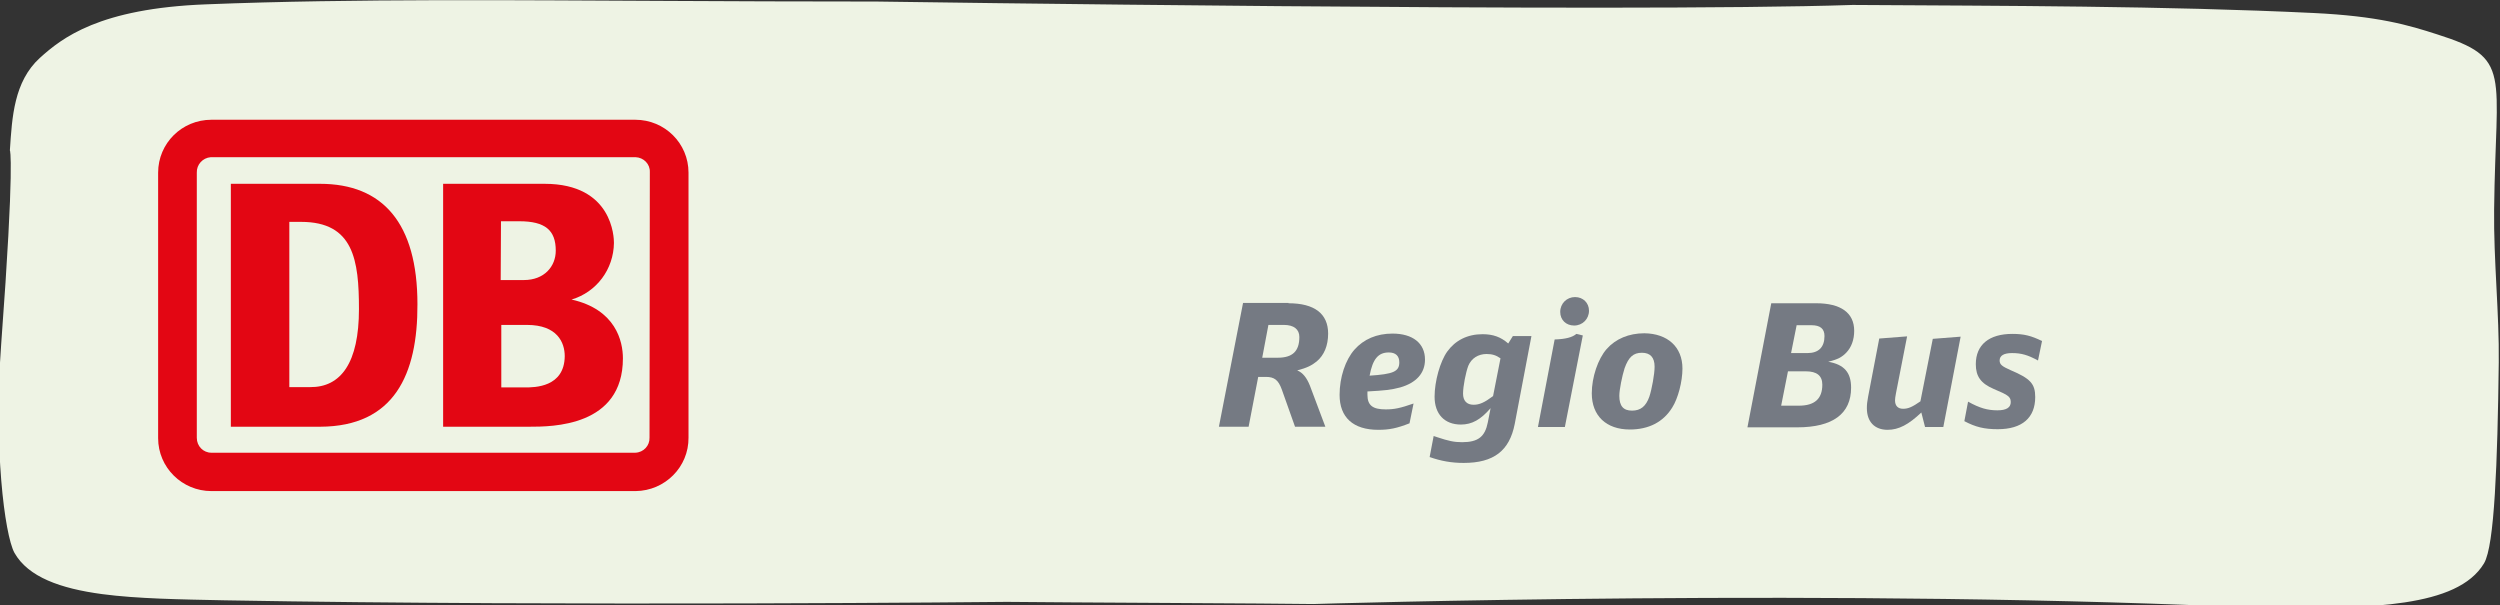 <?xml version="1.0" encoding="utf-8"?>
<!-- Generator: Adobe Illustrator 27.3.1, SVG Export Plug-In . SVG Version: 6.00 Build 0)  -->
<svg version="1.1" id="Ebene_1" xmlns="http://www.w3.org/2000/svg" xmlns:xlink="http://www.w3.org/1999/xlink" x="0px" y="0px"
	 viewBox="0 0 807.9 195.6" style="enable-background:new 0 0 807.9 195.6;" xml:space="preserve">
<rect x="0" y="0" width="807.9" height="195.6" fill="#333333" stroke="none"/>
<style type="text/css">
	.st0{fill:#EEF3E4;stroke:#EEF3E4;stroke-miterlimit:10;}
	.st1{fill:#E30613;}
	.st2{fill:#757A83;}
</style>
<path class="st0" d="M66.7,1.9C114.5,0,168,0.6,216.3,0.8C234.6,0.9,259.2,1,283.4,1c0,0,241.2,3.6,315.3,1.1
	C647,2.4,699.8,2.4,747.6,4.7c20.9,1,30.6,3.9,39.9,6.9c23.9,7.6,18.5,11.3,18,56.1c-0.2,16.4,1.7,34,1.5,49.4
	c-0.4,32.6-1.4,59.2-4.7,64.7c-8.4,14-36.2,14.2-68,14.4c-136.6-6.9-309.9-1.5-309.9-1.5c-10.3-0.2-82.2-0.5-99-0.7
	c0,0-141.7,1.5-252.7-0.5c-14.5-0.3-28.3-0.5-39.6-2c-13.5-1.8-23.7-5.5-28-13.1C2,172.7-1.6,144.6,0.9,111
	c4.4-59.2,2.8-62.5,2.8-62.5C4.4,37.9,5,26.6,13.2,19.1C20.3,12.7,32.2,3.2,66.7,1.9"/>
<g id="DB_x5F_logo_x5F_white_x5F_rgb_x5F_100px_00000037674652536055736210000016602360898386253984_">
	<path class="st1" d="M205.3,38.7H68.3c-9.5,0-17.2,7.6-17.2,17.1c0,0,0,0.1,0,0.1v85.7c0,9.5,7.8,17.1,17.2,17.1h137.1
		c9.5-0.1,17.2-7.8,17.1-17.3V55.8C222.5,46.3,214.8,38.7,205.3,38.7z M209.9,141.4c0.1,2.6-1.9,4.8-4.6,4.9c0,0-0.1,0-0.1,0H68.3
		c-2.6,0-4.7-2.1-4.7-4.8c0-0.1,0-0.1,0-0.2V55.8c-0.1-2.6,1.9-4.8,4.5-5c0.1,0,0.2,0,0.2,0h137.1c2.6,0.1,4.7,2.2,4.6,4.8
		c0,0.1,0,0.1,0,0.1L209.9,141.4L209.9,141.4z"/>
	<path class="st1" d="M103.5,137.9H74.6V59.4h28.8c20.3,0,31.5,12.7,31.5,38.9C135,121,127.4,137.8,103.5,137.9z M116,99.9
		c0-15.8-1.7-28.2-18.7-28.2h-3.8v53.4h6.7C110.2,125.2,116,117.2,116,99.9z"/>
	<path class="st1" d="M184.7,96.8c8.1-2.4,13.6-9.8,13.7-18.3c0-1.6-0.3-19.1-22.4-19.1h-32.8v78.5H171c7.4,0,30.3,0,30.3-22.1
		C201.3,110.3,199,100,184.7,96.8z M161.9,71.5h5.9c8.4,0,11.8,2.9,11.8,9.5c0,5.1-3.7,9.5-10.3,9.5h-7.5L161.9,71.5L161.9,71.5z
		 M169.7,125.2H162V105h8.3c9.8,0,12.2,5.7,12.2,10.1C182.4,125.2,172.7,125.2,169.7,125.2z"/>
</g>
<g>
	<path class="st2" d="M416.4,98c8.4,0,12.8,3.4,12.8,9.8c0,3.9-1.3,7-3.7,9c-1.6,1.3-3.2,2.1-6.3,2.9c1.8,0.7,3.1,2.4,4.1,4.9
		l5,13.3h-9.8l-4.3-12.1c-1.1-3-2.4-4-5.1-4h-2.5l-3.1,16.1h-9.6l7.8-40H416.4z M412.9,115.6c4.8,0,7-2.1,7-6.7c0-2.5-1.8-3.9-5-3.9
		h-5l-2,10.6H412.9z"/>
	<path class="st2" d="M455.5,136.8c-4.1,1.6-6.5,2.1-10.1,2.1c-8.1,0-12.5-4-12.5-11.3c0-5.7,1.9-11.3,4.8-14.6
		c3-3.4,7.2-5.2,12.3-5.2c6.5,0,10.5,3.1,10.5,8.4c0,4.4-2.8,7.5-8,9c-3,0.8-5.1,1-10.6,1.3c0,0.5,0,0.8,0,1.1
		c0,3.4,1.7,4.7,5.9,4.7c2.8,0,4.7-0.4,9-1.9L455.5,136.8z M452.2,117.1c0-2.1-1.2-3.2-3.4-3.2c-3.4,0-5.2,2.1-6.2,7.5
		C450.2,120.9,452.2,120.1,452.2,117.1z"/>
	<path class="st2" d="M489.5,137c-1.7,8.7-6.8,12.6-16.5,12.6c-3.9,0-7.3-0.6-11-1.9l1.3-6.8l1.2,0.4c3.6,1.2,5.4,1.6,8,1.6
		c5.2,0,7.4-1.8,8.3-6.4l0.9-4.6c-3.2,3.7-6,5.3-9.6,5.3c-5.3,0-8.5-3.4-8.5-9c0-5,1.8-11.4,4.1-14.6c2.6-3.6,6.5-5.6,11.4-5.6
		c3.4,0,5.9,0.9,8.3,3l1.5-2.4h6L489.5,137z M484.9,115.8c-1.4-1-2.7-1.4-4.5-1.4c-2.7,0-4.9,1.4-5.9,3.8c-0.8,2.1-1.7,6.6-1.7,9
		c0,2.3,1.2,3.6,3.4,3.6c1.9,0,3.5-0.7,6.3-2.8L484.9,115.8z"/>
	<path class="st2" d="M502.4,109.7c3.5-0.1,5.8-0.7,7-1.8l2.1,0.5l-5.8,29.6H497L502.4,109.7z M513.5,100.4c0,2.7-2.1,4.8-4.8,4.8
		c-2.6,0-4.5-1.8-4.5-4.4c0-2.7,2.1-4.8,4.8-4.8C511.6,96,513.5,97.9,513.5,100.4z"/>
	<path class="st2" d="M543.7,119.1c0,4.2-1.4,9.6-3.3,12.6c-2.9,4.7-7.6,7.1-13.7,7.1c-7.6,0-12.3-4.4-12.3-11.7
		c0-5.2,2-11.1,4.8-14.3c2.9-3.3,7.2-5.1,12.2-5.1C538.9,107.8,543.7,112.1,543.7,119.1z M525,119c-0.8,2.5-1.7,7-1.7,8.9
		c0,3.3,1.3,4.8,4.1,4.8c2.8,0,4.5-1.4,5.6-4.5c0.8-2.4,1.7-7.3,1.7-9.7c0-3-1.4-4.5-4.1-4.5C527.8,114,526.3,115.4,525,119z"/>
	<path class="st2" d="M572.4,98h14.5c8,0,12.3,3.1,12.3,8.9c0,2.9-0.9,5.3-2.5,7c-1.4,1.5-2.9,2.3-5.9,3c5.2,0.9,7.4,3.5,7.4,8.4
		c0,8.4-5.9,12.8-17.4,12.8h-16.1L572.4,98z M581.3,131.1c5.1,0,7.6-2.2,7.6-6.8c0-2.9-1.8-4.3-5.3-4.3h-5.8l-2.2,11.1L581.3,131.1
		L581.3,131.1z M584.1,114.1c3.6,0,5.5-1.9,5.5-5.5c0-2.4-1.4-3.5-4.2-3.5h-4.8l-1.8,9H584.1z"/>
	<path class="st2" d="M628,138h-5.9l-1.2-4.7c-4.1,3.9-7.3,5.6-10.9,5.6c-4.2,0-6.7-2.6-6.7-7c0-1.2,0.1-2.1,0.4-3.7l3.6-18.8l9-0.7
		l-3.6,18.4c-0.2,1.1-0.3,1.7-0.3,2.3c0,1.7,0.9,2.7,2.6,2.7c1.7,0,3-0.6,5.6-2.4l4-20.2l9-0.7L628,138z"/>
	<path class="st2" d="M658.6,116.5c-3.3-1.8-5.4-2.4-8.4-2.4c-2.6,0-4,0.8-4,2.4c0,1.3,0.8,1.9,3.5,3.1c6.4,2.7,8,4.4,8,8.7
		c0,6.7-4.2,10.4-12.1,10.4c-4.4,0-7.2-0.7-10.8-2.6l1.2-6.3c3.8,2.1,6.3,2.8,9.5,2.8c2.9,0,4.3-0.9,4.3-2.7c0-1-0.4-1.7-1.6-2.4
		c-0.7-0.4-0.9-0.5-3.9-1.8c-4.2-1.8-5.8-4.1-5.8-8c0-6.3,4.3-9.8,11.8-9.8c3.8,0,6.1,0.6,9.6,2.3L658.6,116.5z"/>
</g>
</svg>
